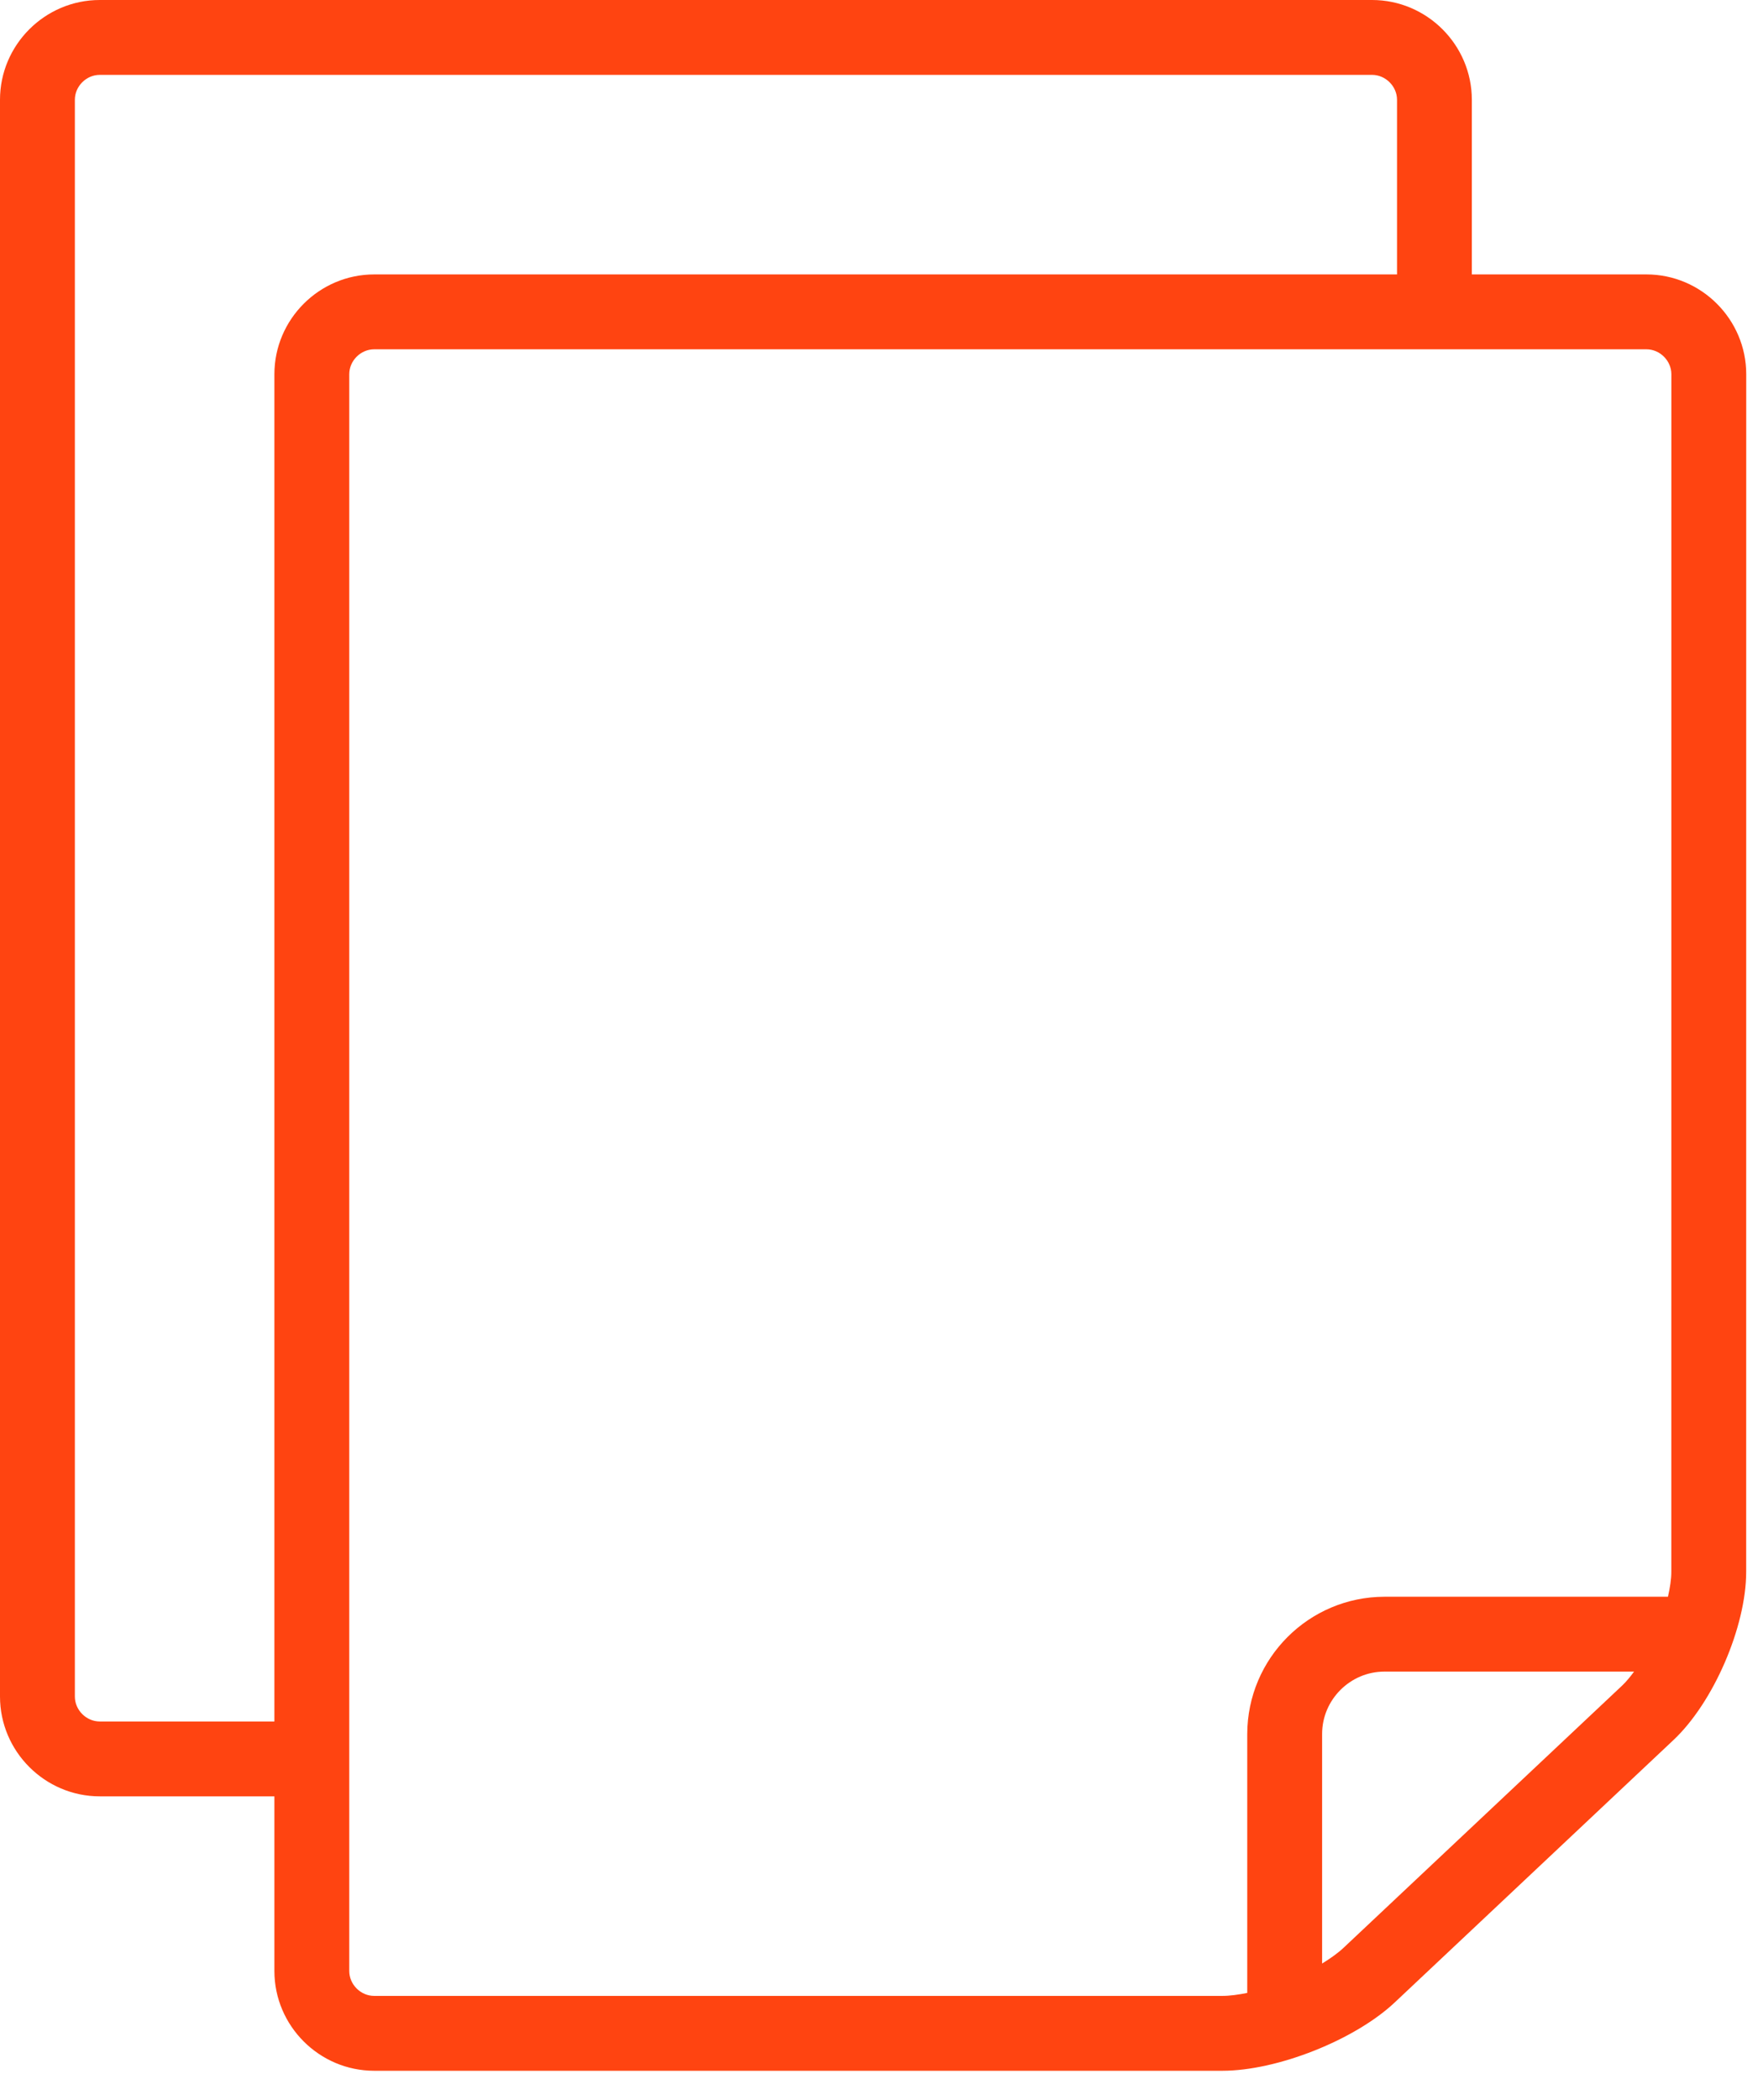 <svg width="36" height="43" viewBox="0 0 36 43" fill="none" xmlns="http://www.w3.org/2000/svg">
<path d="M33.716 5.619H30.14V2.043C30.14 0.919 29.22 0 28.097 0H2.043C0.919 0 0 0.919 0 2.043V34.737C0 35.861 0.919 36.781 2.043 36.781H5.619V40.357C5.619 41.48 6.538 42.4 7.663 42.4H25.031C26.154 42.4 27.744 41.77 28.562 41L34.27 35.627C35.089 34.857 35.758 33.307 35.758 32.183L35.759 7.663C35.759 6.539 34.839 5.619 33.716 5.619ZM5.619 7.663V35.248H2.043C1.766 35.248 1.533 35.014 1.533 34.737V2.043C1.533 1.767 1.766 1.533 2.043 1.533H28.097C28.373 1.533 28.608 1.767 28.608 2.043V5.619H7.663C6.538 5.619 5.619 6.539 5.619 7.663ZM33.22 34.511L27.511 39.884C27.395 39.993 27.242 40.101 27.074 40.204V35.504C27.074 35.153 27.216 34.837 27.449 34.602C27.685 34.368 28 34.227 28.351 34.227H33.462C33.383 34.334 33.302 34.433 33.22 34.511ZM34.225 32.183C34.225 32.335 34.198 32.511 34.156 32.694H28.351C26.801 32.697 25.545 33.953 25.541 35.504V40.806C25.359 40.842 25.183 40.867 25.031 40.867H7.663V40.867C7.385 40.867 7.152 40.633 7.152 40.356V7.663C7.152 7.386 7.385 7.152 7.663 7.152H33.715C33.992 7.152 34.226 7.386 34.226 7.663L34.225 32.183Z" fill="#FF4411"/>
</svg>
